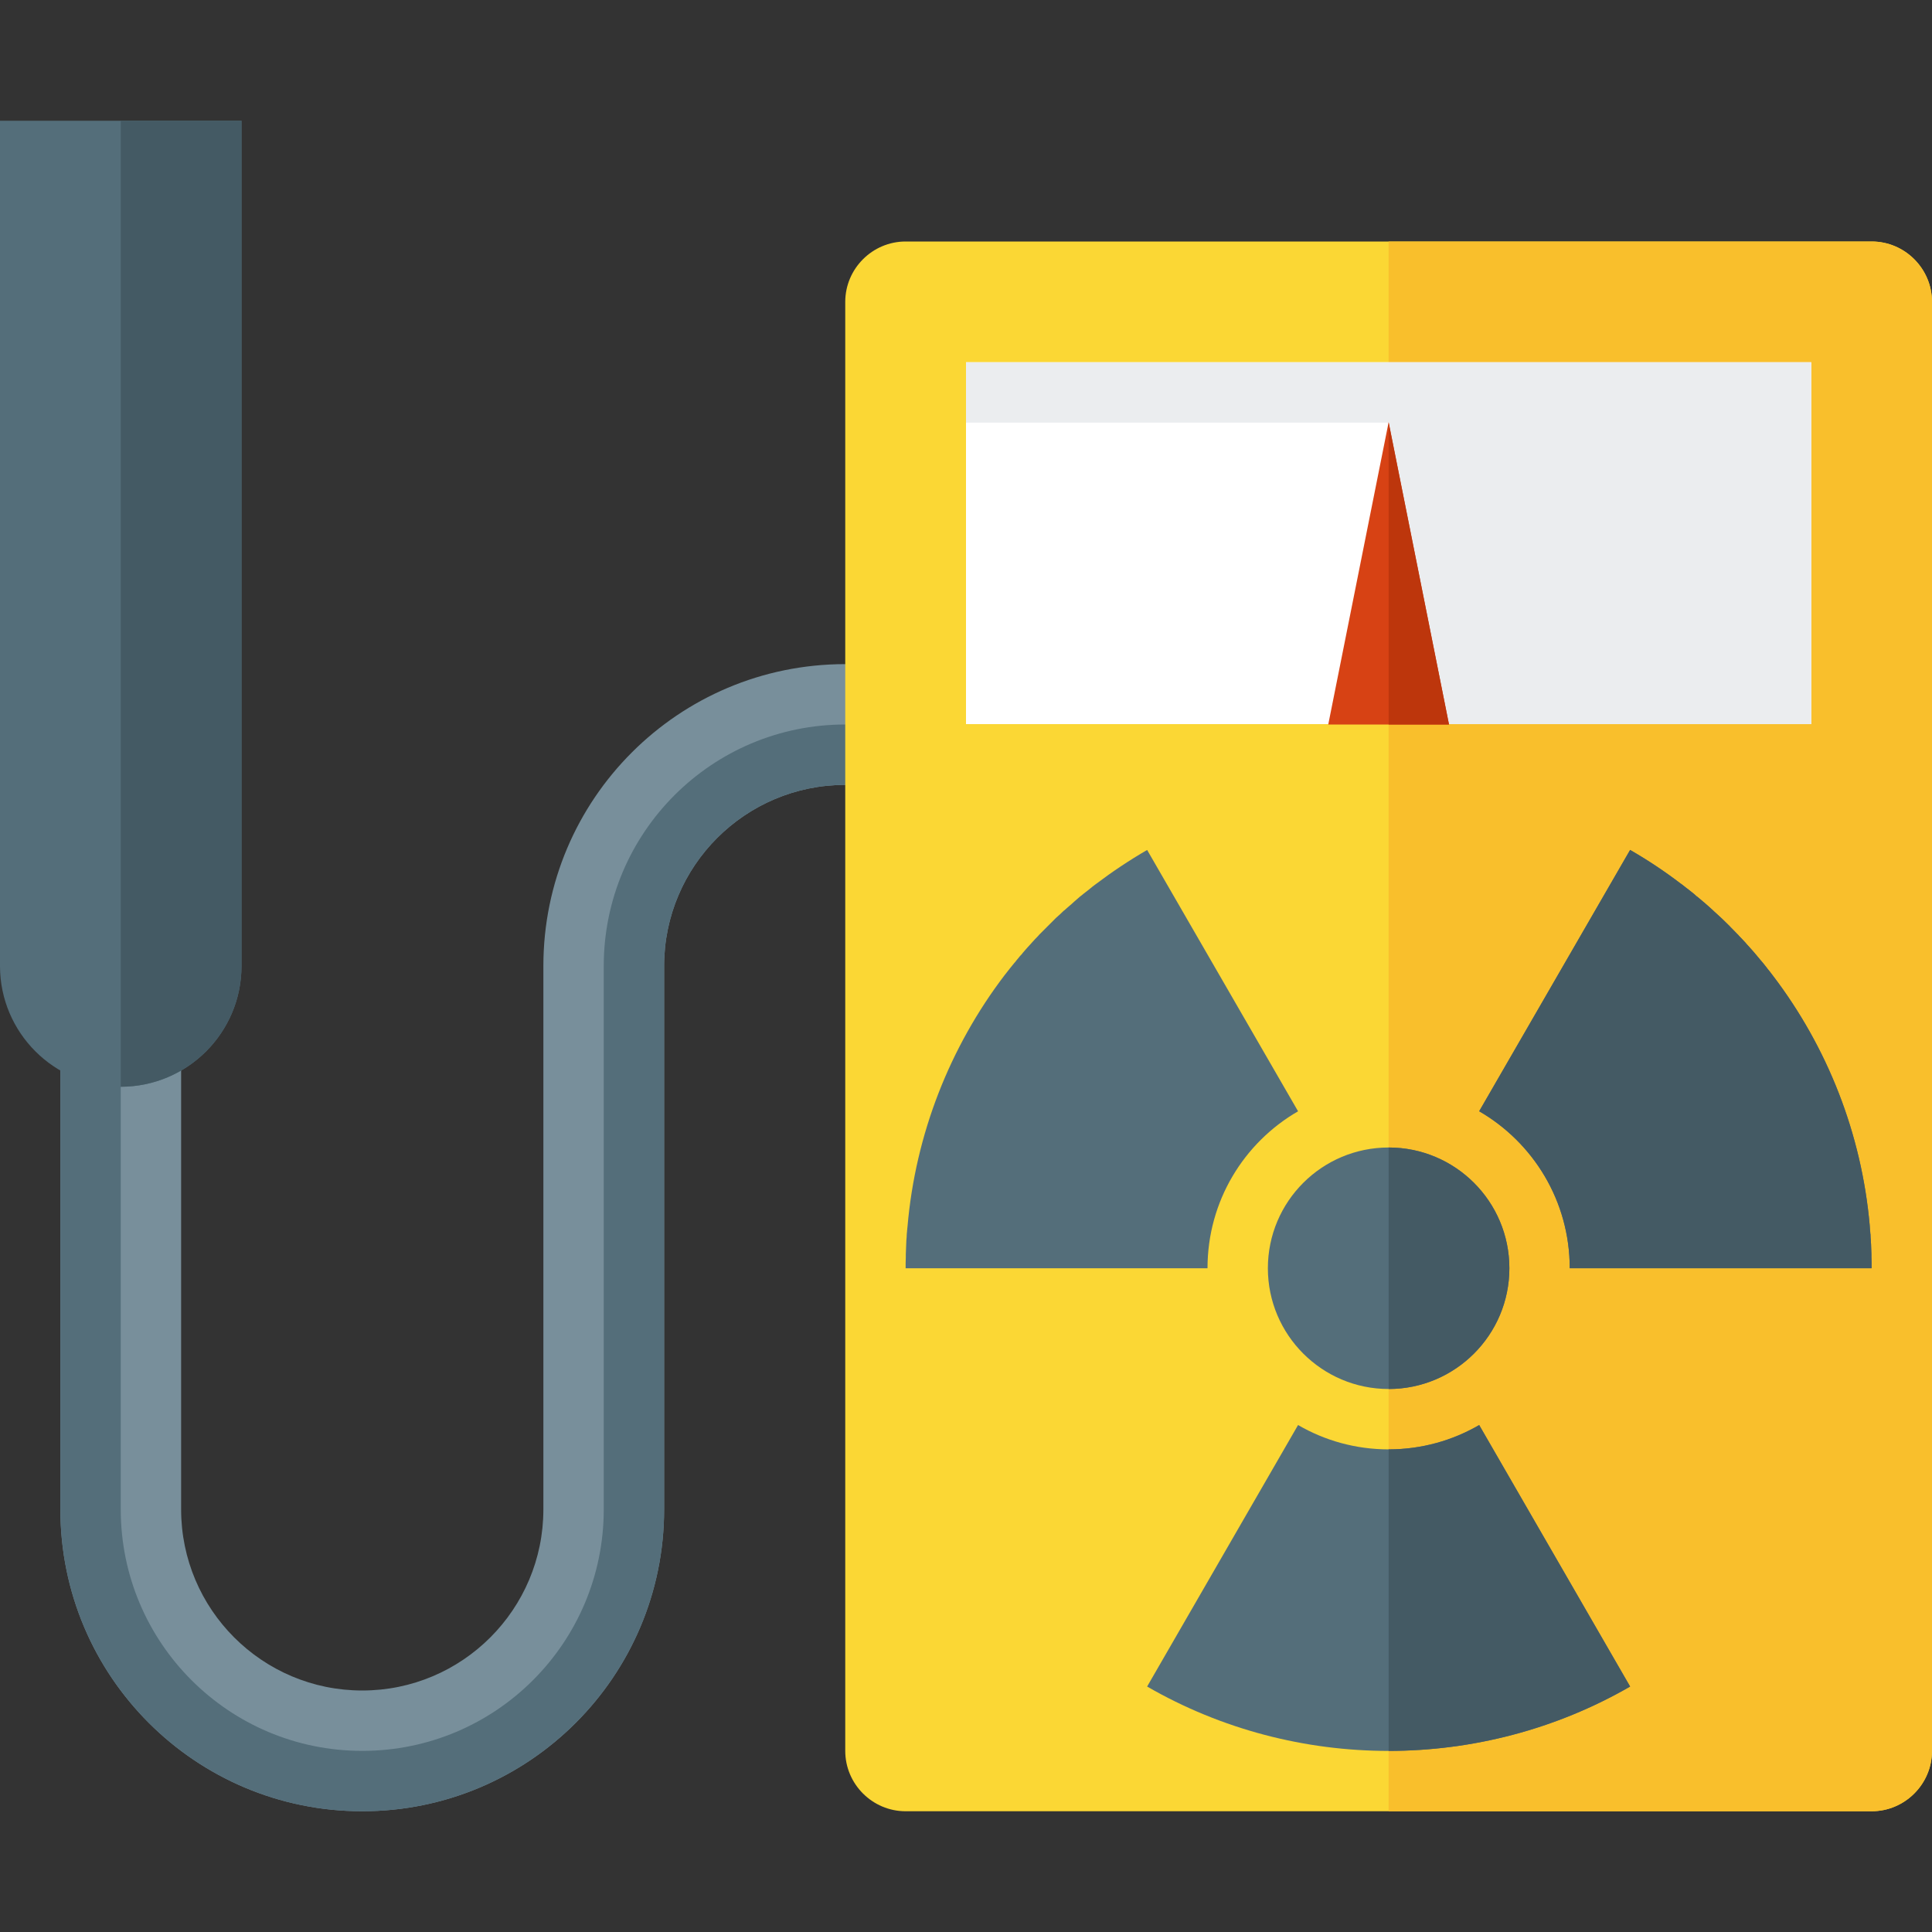 <svg version="1.1" xmlns="http://www.w3.org/2000/svg" xmlns:xlink="http://www.w3.org/1999/xlink" viewBox="0 0 512 512"><rect x="0" y="0" width="512" height="512" fill="#333333" stroke="none"/><g><path d="M48,240l0,160c0,26.5 21.5,48 48,48c26.5,0 48,-21.5 48,-48l0,-144c0,-44.2 35.8,-80 80,-80l16,0l0,32l-16,0c-26.5,0 -48,21.5 -48,48l0,144c0,44.2 -35.8,80 -80,80c-44.2,0 -80,-35.8 -80,-80l0,-160z" fill="#788f9b" /><path d="M240,192l0,16l-16,0c-26.5,0 -48,21.5 -48,48l0,144c0,44.2 -35.8,80 -80,80c-44.2,0 -80,-35.8 -80,-80l0,-160l16,0l0,160c0,35.35 28.65,64 64,64c35.35,0 64,-28.65 64,-64l0,-144c0,-35.35 28.65,-64 64,-64z" fill="#546e7a" /><path d="M240,64l256,0c8.8,0 16,7.2 16,16l0,384c0,8.8 -7.2,16 -16,16l-256,0c-8.8,0 -16,-7.2 -16,-16l0,-384c0,-8.8 7.2,-16 16,-16z" fill="#fbd734" /><path d="M368,64l128,0c8.8,0 16,7.2 16,16l0,384c0,8.8 -7.2,16 -16,16l-128,0z" fill="#f9bf2c" /><polygon points="256,96 480,96 480,191.9 256,191.9" fill="#ffffff" /><polygon points="256,96 480,96 480,191.9 368,191.9 368,112 256,112" fill="#ebedef" /><polygon points="352,192 384,192 368,111.9" fill="#d74214" /><polygon points="368,192 384,192 368,111.9" fill="#bd360c" /><path d="M0,32l64,0l0,224c0,17.65 -14.35,32 -32,32c-17.65,0 -32,-14.35 -32,-32z" fill="#546e7a" /><path d="M32,32l32,0l0,224c0,17.65 -14.35,32 -32,32z" fill="#445a64" /><path d="M368,304.1c17.65,0 32,14.3 32,32c0,17.65 -14.35,32 -32,32c-17.65,0 -32,-14.35 -32,-32c0,-17.7 14.35,-32 32,-32z M445.45,234.2c0.35,0.25 0.7,0.5 1.05,0.8c0.3,0.25 0.65,0.5 0.95,0.7c0.55,0.45 1.1,0.9 1.65,1.35l0.55,0.5c0.65,0.5 1.25,1 1.9,1.55l0.45,0.4c1.45,1.25 2.85,2.55 4.2,3.85l0.25,0.2c1.4,1.35 2.75,2.7 4.1,4.1l0.3,0.35c0.6,0.6 1.15,1.2 1.75,1.85l0.2,0.25c0.6,0.65 1.2,1.35 1.8,2c0.2,0.25 0.4,0.45 0.6,0.7c0.35,0.4 0.7,0.85 1.05,1.25c0.25,0.3 0.55,0.65 0.8,0.95c0.4,0.55 0.85,1.05 1.25,1.6c0.4,0.45 0.75,0.95 1.15,1.45l0.35,0.45c14.5,19.05 23.55,41.95 25.7,66.3l0.05,0.75c0.05,0.5 0.1,1 0.15,1.5c0,0.55 0.05,1.15 0.1,1.75c0,0.3 0,0.6 0.05,0.85c0.05,0.95 0.05,1.85 0.1,2.8l0,0.7c0.05,0.95 0.05,1.95 0.05,2.95l-80,0c0,-17.8 -9.65,-33.3 -24,-41.6l40,-69.25c4.7,2.7 9.2,5.7 13.45,8.95z M240,336.1c0,-1 0,-1.95 0.05,-2.9l0,-0.8c0.05,-0.9 0.05,-1.75 0.1,-2.6c0,-0.4 0.05,-0.75 0.05,-1.15c0.05,-0.5 0.1,-1.05 0.1,-1.55c0.05,-0.55 0.1,-1.05 0.15,-1.6l0.05,-0.45c2.1,-24.45 11.2,-47.55 25.75,-66.65l0.2,-0.25c0.75,-1 1.55,-1.95 2.35,-2.95l0.15,-0.15c0.25,-0.35 0.55,-0.7 0.85,-1.05c0.3,-0.4 0.6,-0.75 0.95,-1.1c0.2,-0.3 0.45,-0.55 0.7,-0.85c0.55,-0.65 1.1,-1.25 1.7,-1.9l0.4,-0.45c0.5,-0.55 1,-1.1 1.55,-1.65l0.4,-0.45c0.65,-0.65 1.3,-1.3 1.95,-1.95l0.2,-0.2c0.6,-0.6 1.2,-1.2 1.8,-1.8l0.4,-0.4c0.7,-0.6 1.4,-1.25 2.05,-1.9l0.1,-0.05c0.65,-0.6 1.3,-1.15 1.95,-1.7l0.6,-0.55c0.55,-0.45 1.05,-0.95 1.6,-1.4c0.35,-0.25 0.65,-0.5 1,-0.8c0.45,-0.35 0.9,-0.7 1.35,-1.05c0.35,-0.3 0.75,-0.6 1.1,-0.9l0.8,-0.6c4.3,-3.25 8.85,-6.3 13.6,-9.05l40,69.25c-14.35,8.3 -24,23.8 -24,41.6l-80,0l0,0z M392,377.65l40,69.3c-39.4,22.75 -88.6,22.75 -128,0l40,-69.3c7.05,4.1 15.25,6.45 24,6.45c8.75,0 16.95,-2.35 24,-6.45z" fill="#546e7a" /><path d="M368,304.1c17.65,0 32,14.3 32,32c0,17.65 -14.35,32 -32,32z M368,464l0,-79.9c8.75,0 16.95,-2.35 24,-6.45l40,69.3c-19.7,11.35 -41.85,17.05 -64,17.05z M447.45,235.75c0.55,0.4 1.1,0.85 1.6,1.25l0.05,0.05l0,0l0,0l0.55,0.5l0.05,0c0.6,0.5 1.2,1 1.8,1.55l0.05,0l0.45,0.4l0,0c0.65,0.55 1.25,1.1 1.85,1.65l0.05,0.05l0.3,0.3c0.7,0.6 1.35,1.2 2,1.8l0.25,0.25c0.65,0.65 1.3,1.25 1.95,1.9l0.25,0.3c0.6,0.6 1.2,1.2 1.8,1.85l0.1,0.05l0.3,0.35l0,0l0,0c0.6,0.65 1.2,1.25 1.75,1.85l0.2,0.25l0,0c0.6,0.65 1.2,1.3 1.75,1.95l0,0l0.05,0.05l0,0l0.55,0.65l0,0l0,0l0,0l0,0l0,0.05l0.05,0l0,0l0,0.05l0.05,0c0.3,0.4 0.65,0.8 0.95,1.15l0.05,0.05l0,0l0,0l0.05,0.05l0,0l0,0l0,0.05c0.25,0.25 0.45,0.55 0.7,0.8l0,0l0.05,0.05l0,0l0,0.05l0.05,0c0.4,0.5 0.8,1 1.2,1.5l0,0l0,0.05l0.05,0l0,0.05c0.3,0.35 0.6,0.75 0.9,1.1l0,0.05l0,0l0.05,0.05l0,0l0.05,0.05l0,0l0,0.05l0.05,0l0,0.05l0.05,0l0,0.05l0.35,0.45c14.5,19 23.55,41.95 25.7,66.25l0,0.05l0.05,0.75l0,0.05l0,0.05l0,0c0.05,0.45 0.1,0.9 0.1,1.35l0.05,0.05l0,0c0,0.6 0.05,1.15 0.1,1.7l0,0.05l0,0l0,0.05l0,0l0,0l0,0l0,0.05l0.05,0.75l0,0l0,0c0.05,0.95 0.05,1.85 0.1,2.8l0,0.7c0.05,0.95 0.05,1.95 0.05,2.95l-80,0c0,-17.8 -9.65,-33.3 -24,-41.6l40,-69.25c4.7,2.7 9.2,5.7 13.45,8.95l0,0l0,0l0.05,0l0,0l0,0.05l0.05,0l0,0l0.9,0.7l0,0l0.05,0l0,0.05l0,0l0.05,0l0,0l0,0.05l0,0l0.85,0.65l0.05,0z" fill="#445a64" /></g></svg>